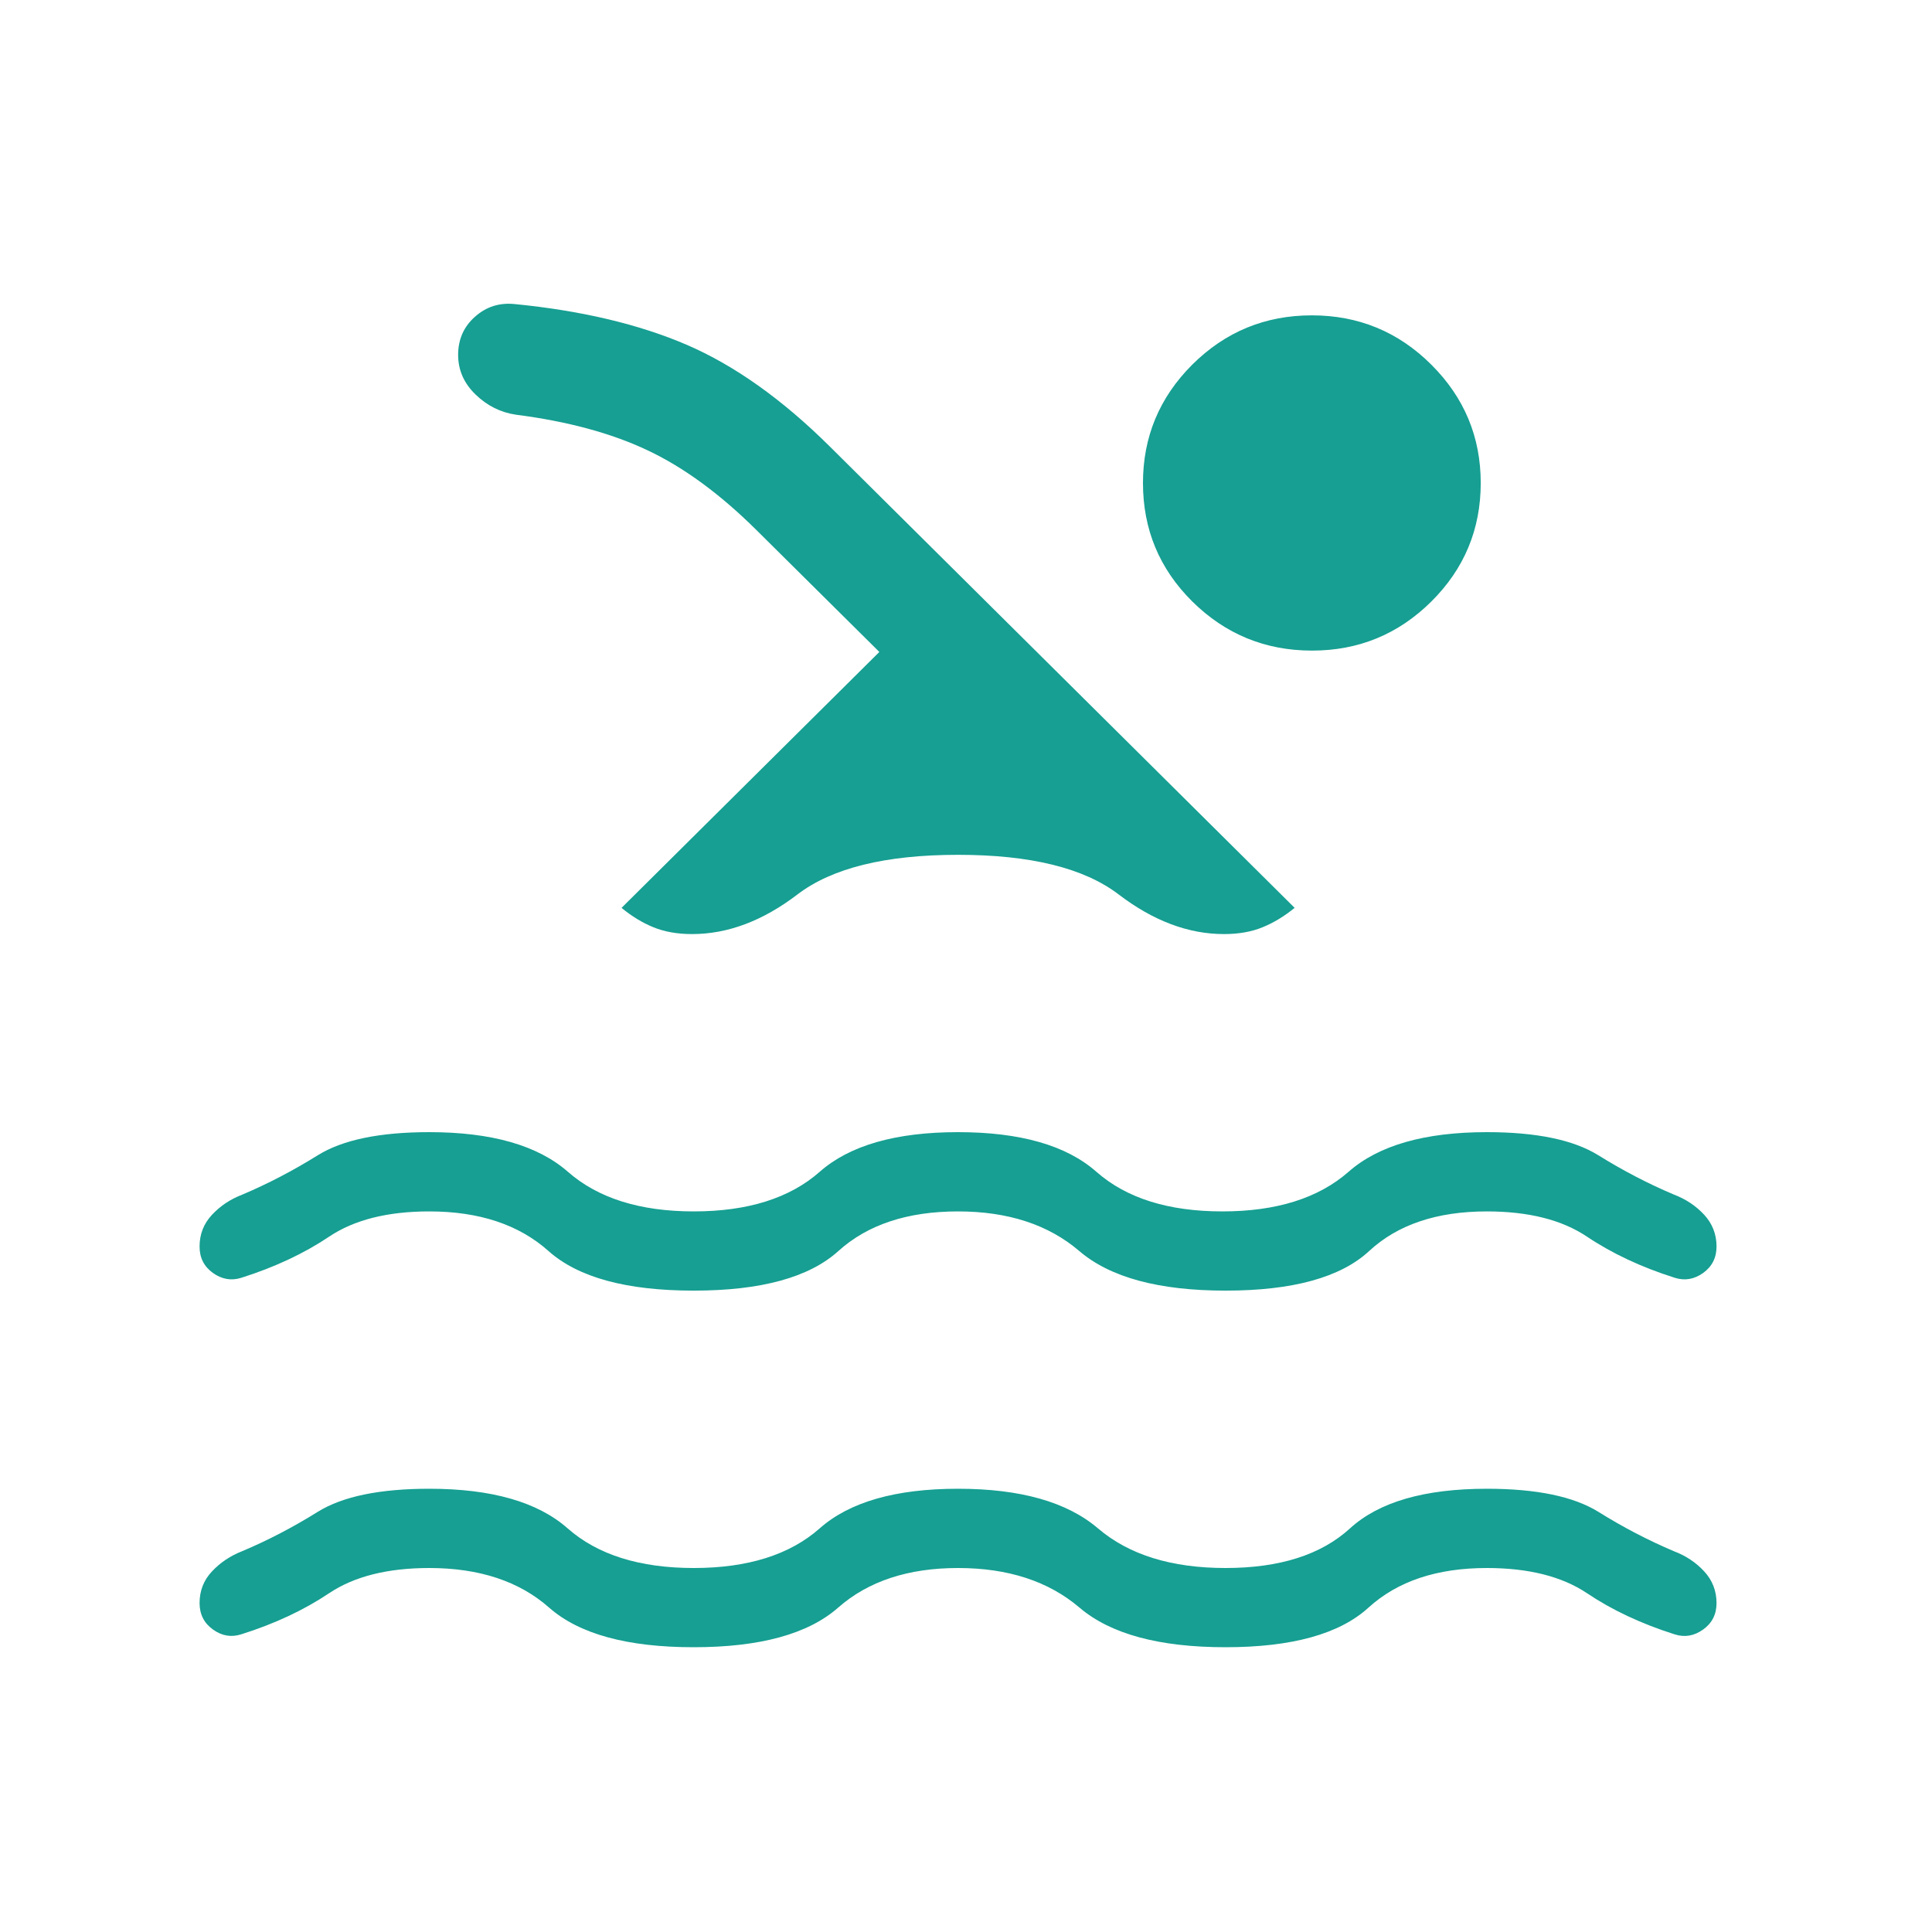 <svg width="40" height="40" viewBox="0 0 40 40" fill="none" xmlns="http://www.w3.org/2000/svg">
<path d="M19.835 32.464C18.802 32.464 17.974 32.737 17.353 33.284C16.731 33.831 15.734 34.104 14.361 34.104C12.988 34.104 11.991 33.831 11.369 33.284C10.749 32.737 9.922 32.464 8.888 32.464C8.025 32.464 7.334 32.638 6.815 32.985C6.296 33.333 5.691 33.617 5 33.835C4.792 33.903 4.595 33.871 4.41 33.738C4.225 33.606 4.132 33.423 4.132 33.189C4.132 32.934 4.218 32.715 4.39 32.533C4.562 32.35 4.77 32.211 5.013 32.116C5.545 31.892 6.067 31.62 6.58 31.3C7.093 30.982 7.862 30.823 8.888 30.823C10.177 30.823 11.132 31.096 11.752 31.643C12.373 32.19 13.243 32.464 14.363 32.464C15.482 32.464 16.352 32.19 16.971 31.643C17.59 31.096 18.545 30.823 19.835 30.823C21.126 30.823 22.091 31.096 22.732 31.643C23.372 32.19 24.252 32.464 25.373 32.464C26.494 32.464 27.353 32.19 27.951 31.643C28.55 31.096 29.494 30.823 30.783 30.823C31.808 30.823 32.577 30.982 33.091 31.3C33.604 31.62 34.127 31.892 34.658 32.117C34.902 32.209 35.11 32.347 35.281 32.531C35.452 32.715 35.538 32.934 35.539 33.189C35.539 33.423 35.446 33.606 35.261 33.738C35.075 33.871 34.878 33.904 34.671 33.837C33.98 33.618 33.375 33.334 32.856 32.985C32.337 32.638 31.646 32.464 30.783 32.464C29.749 32.464 28.933 32.737 28.333 33.284C27.733 33.831 26.746 34.104 25.373 34.104C24 34.104 22.992 33.831 22.35 33.284C21.708 32.737 20.87 32.464 19.835 32.464ZM19.835 25.081C18.789 25.081 17.963 25.354 17.358 25.901C16.753 26.448 15.754 26.721 14.363 26.721C12.971 26.721 11.969 26.448 11.356 25.901C10.743 25.354 9.921 25.081 8.888 25.081C8.025 25.081 7.334 25.255 6.815 25.603C6.296 25.951 5.691 26.235 5 26.454C4.793 26.521 4.596 26.488 4.41 26.356C4.224 26.223 4.131 26.04 4.132 25.806C4.132 25.552 4.218 25.334 4.39 25.15C4.562 24.966 4.77 24.828 5.013 24.735C5.546 24.509 6.068 24.237 6.58 23.918C7.093 23.599 7.862 23.44 8.888 23.44C10.177 23.44 11.134 23.714 11.758 24.261C12.381 24.807 13.25 25.081 14.363 25.081C15.481 25.081 16.351 24.807 16.971 24.261C17.591 23.714 18.546 23.44 19.835 23.44C21.125 23.44 22.08 23.714 22.7 24.261C23.32 24.807 24.19 25.081 25.308 25.081C26.427 25.081 27.297 24.807 27.92 24.261C28.541 23.714 29.495 23.44 30.783 23.44C31.808 23.44 32.577 23.599 33.091 23.918C33.604 24.237 34.127 24.509 34.658 24.733C34.902 24.826 35.11 24.964 35.281 25.148C35.452 25.332 35.538 25.551 35.539 25.806C35.539 26.04 35.446 26.223 35.261 26.356C35.075 26.488 34.878 26.521 34.671 26.454C33.98 26.235 33.375 25.951 32.856 25.603C32.337 25.255 31.646 25.081 30.783 25.081C29.749 25.081 28.937 25.354 28.347 25.901C27.756 26.448 26.765 26.721 25.373 26.721C23.993 26.721 22.984 26.448 22.345 25.901C21.706 25.354 20.869 25.081 19.835 25.081ZM12.868 18.797L18.206 13.498L15.662 10.975C14.909 10.228 14.158 9.677 13.407 9.323C12.657 8.968 11.749 8.723 10.683 8.586C10.366 8.54 10.087 8.401 9.847 8.169C9.606 7.937 9.486 7.664 9.485 7.349C9.485 7.027 9.601 6.763 9.835 6.557C10.068 6.349 10.343 6.262 10.662 6.296C12.043 6.432 13.229 6.714 14.219 7.139C15.208 7.566 16.195 8.267 17.178 9.242L26.804 18.796C26.59 18.971 26.368 19.105 26.14 19.198C25.911 19.292 25.645 19.339 25.341 19.339C24.603 19.339 23.876 19.065 23.16 18.518C22.443 17.971 21.335 17.698 19.835 17.698C18.336 17.698 17.228 17.971 16.511 18.518C15.795 19.065 15.068 19.339 14.329 19.339C14.027 19.339 13.76 19.292 13.531 19.199C13.302 19.106 13.081 18.972 12.868 18.796M27.16 6.529C28.126 6.529 28.951 6.869 29.633 7.549C30.316 8.229 30.657 9.046 30.657 10C30.657 10.958 30.316 11.777 29.633 12.455C28.949 13.133 28.125 13.471 27.16 13.47C26.195 13.469 25.37 13.13 24.685 12.453C24.004 11.777 23.664 10.96 23.664 10C23.664 9.046 24.004 8.229 24.685 7.549C25.369 6.869 26.193 6.529 27.16 6.529Z" fill="#169F92"/>
</svg>
